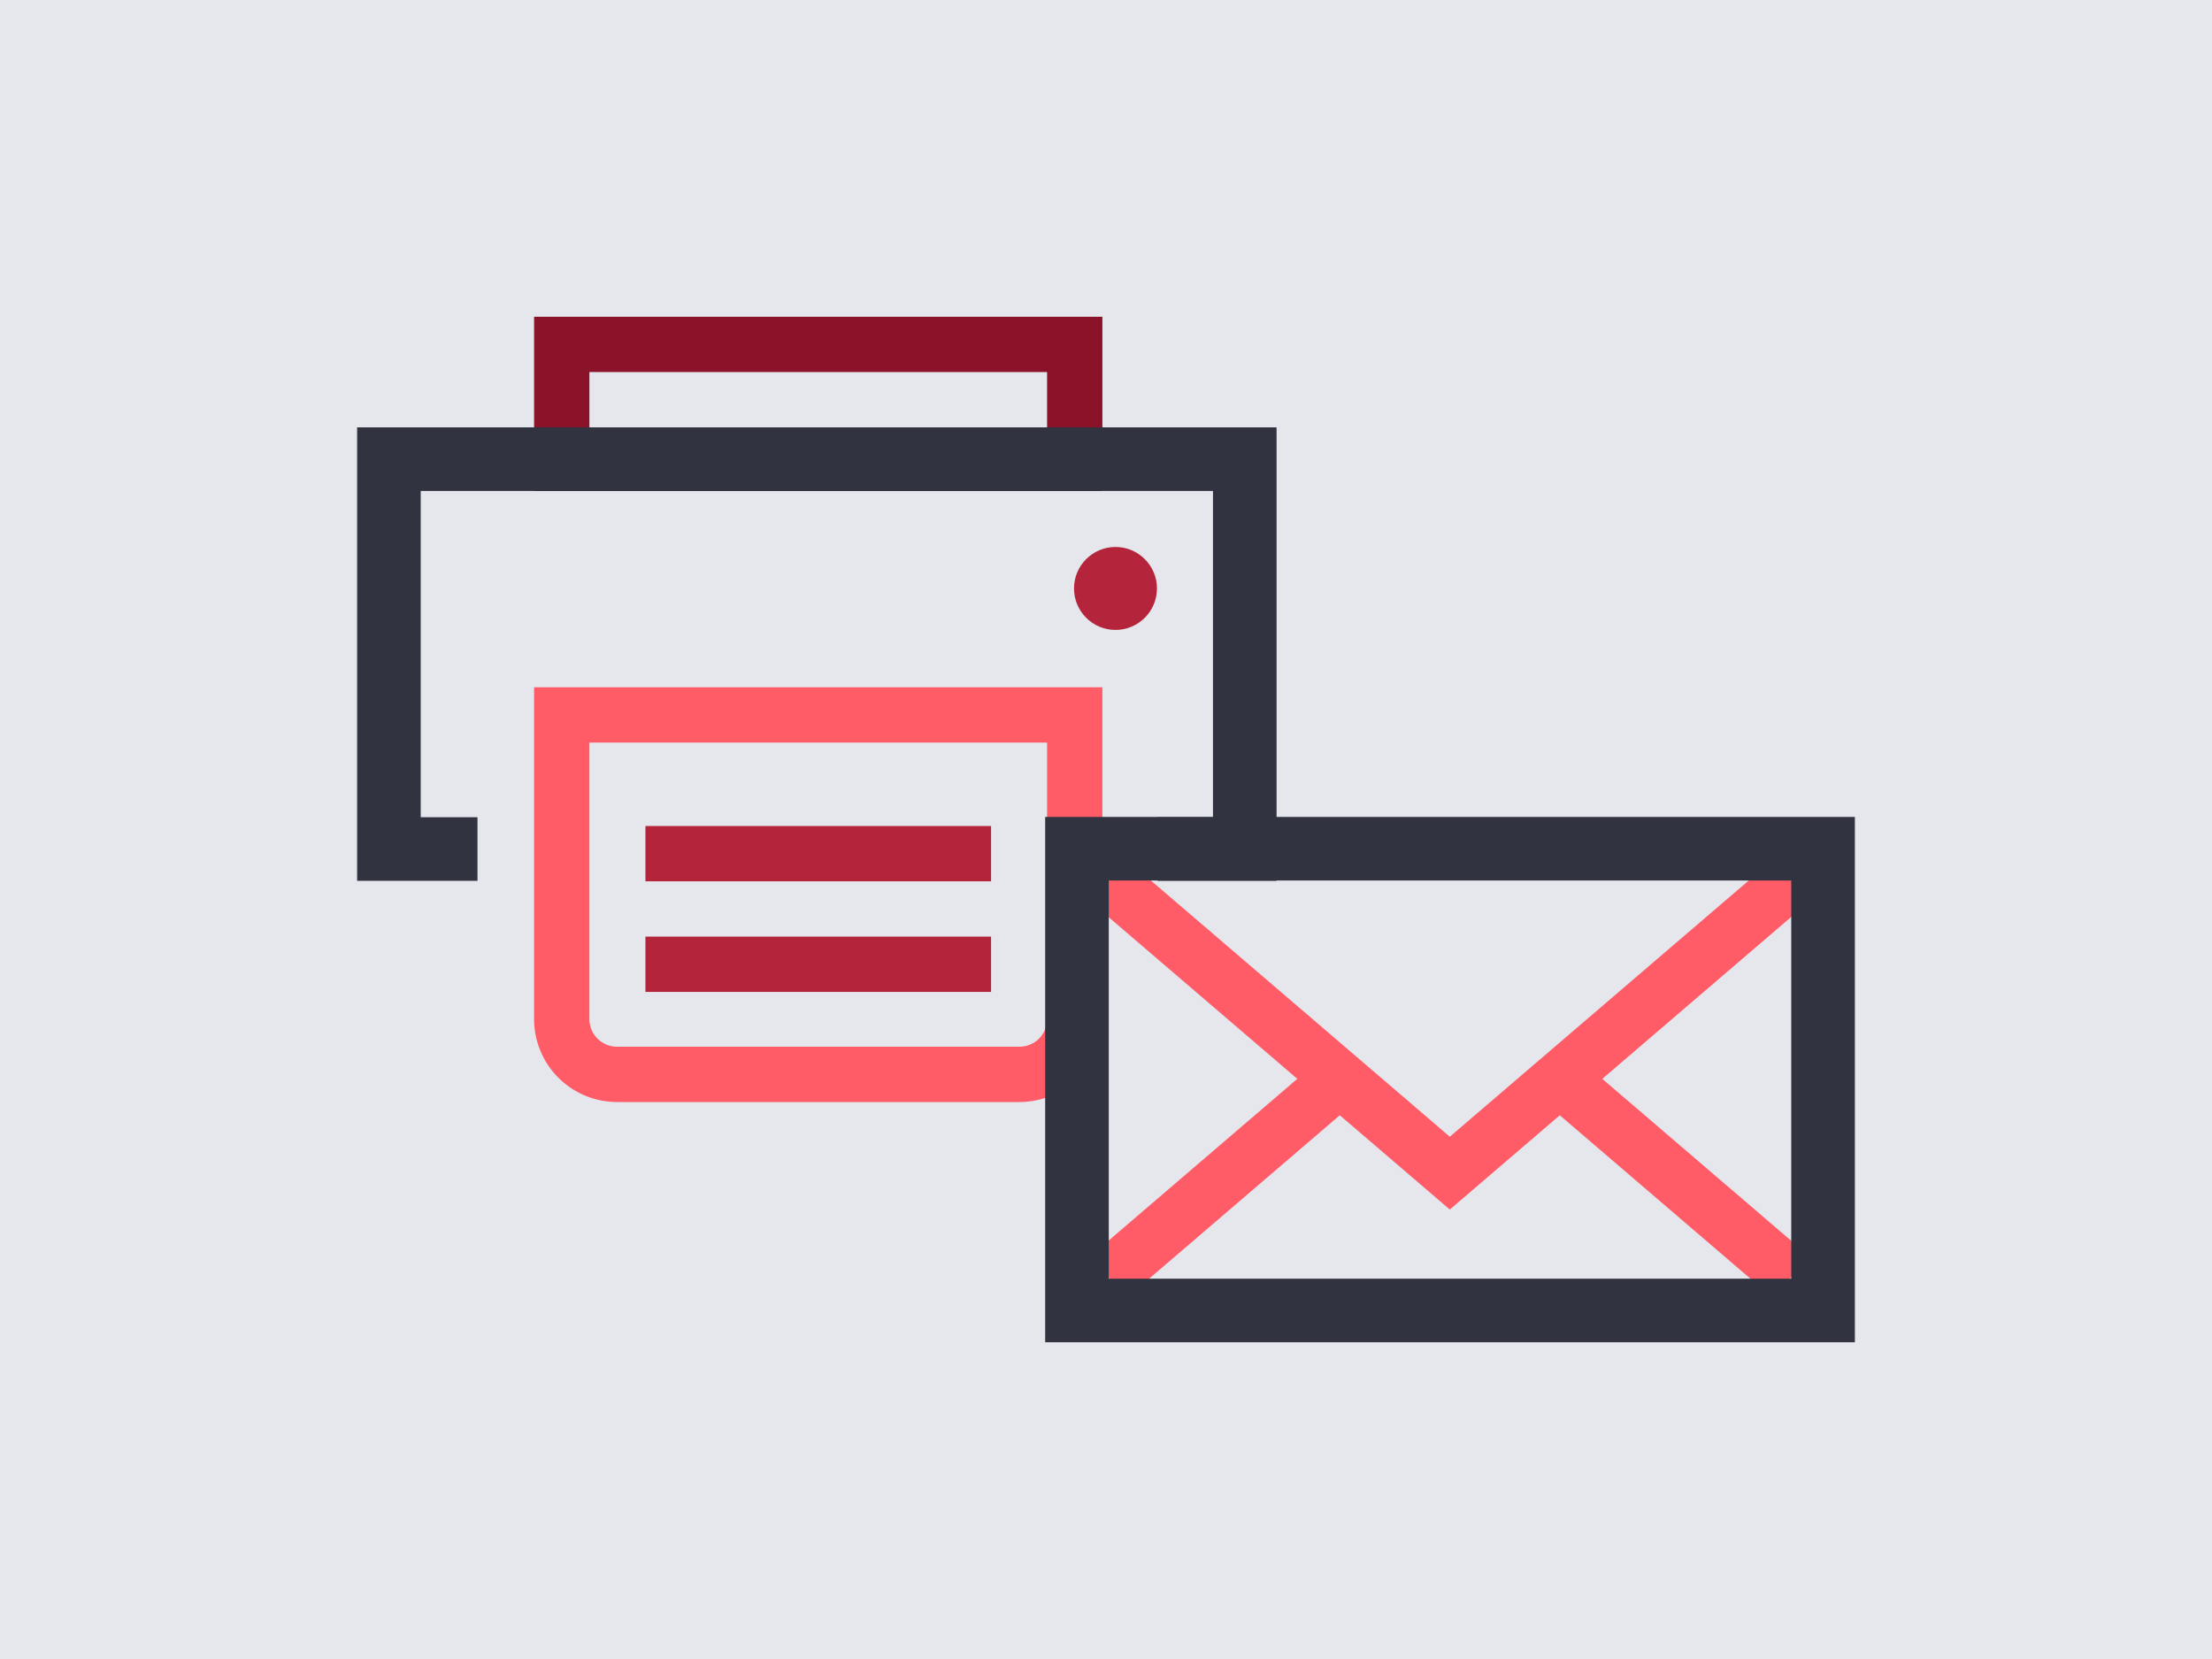 <?xml version="1.0" encoding="UTF-8"?>
<svg preserveAspectRatio="xMidYMid slice" width="768px" height="576px" xmlns="http://www.w3.org/2000/svg" viewBox="0 0 800 600">
  <defs>
    <style>.cls-1{fill:#e6e6ed;}.cls-2{fill:#8a1329;}.cls-3{fill:#ff5c67;}.cls-4{fill:#313440;}.cls-5{fill:#b4253c;}.cls-6{fill:none;stroke:#ff5c67;stroke-miterlimit:10;stroke-width:20px;}</style>
  </defs>
  <g id="background">
    <rect class="cls-1" x="-10" y="-10" width="821" height="620"></rect>
  </g>
  <g id="Layer_2" data-name="Layer 2">
    <path class="cls-2" d="M378.69,134.56v23H213.16v-23H378.69m20-20H193.16v63H398.69v-63Z"></path>
    <path class="cls-3" d="M378.69,268.56v100a10,10,0,0,1-10,10H223.16a10,10,0,0,1-10-10v-100H378.69m20-20H193.16v120a30,30,0,0,0,30,30H368.69a30,30,0,0,0,30-30v-120Z"></path>
    <polygon class="cls-4" points="129.16 318.56 172.69 318.56 172.69 295.56 152.16 295.56 152.16 177.56 438.69 177.56 438.69 295.56 418.69 295.56 418.69 318.56 461.69 318.56 461.69 154.56 129.16 154.56 129.16 318.56"></polygon>
    <circle class="cls-5" cx="403.43" cy="212.82" r="15"></circle>
    <rect class="cls-5" x="233.43" y="298.74" width="125" height="20"></rect>
    <rect class="cls-5" x="233.43" y="338.74" width="125" height="20"></rect>
    <polyline class="cls-6" points="647.83 318.44 524.34 424.28 400.84 318.44"></polyline>
    <line class="cls-6" x1="484.55" y1="390.18" x2="400.84" y2="461.93"></line>
    <line class="cls-6" x1="647.83" y1="461.93" x2="564.07" y2="390.14"></line>
    <path class="cls-4" d="M647.83,318.45v144H401v-144h246.8m23-23H378v190H670.84v-190Z"></path>
  </g>
</svg>
